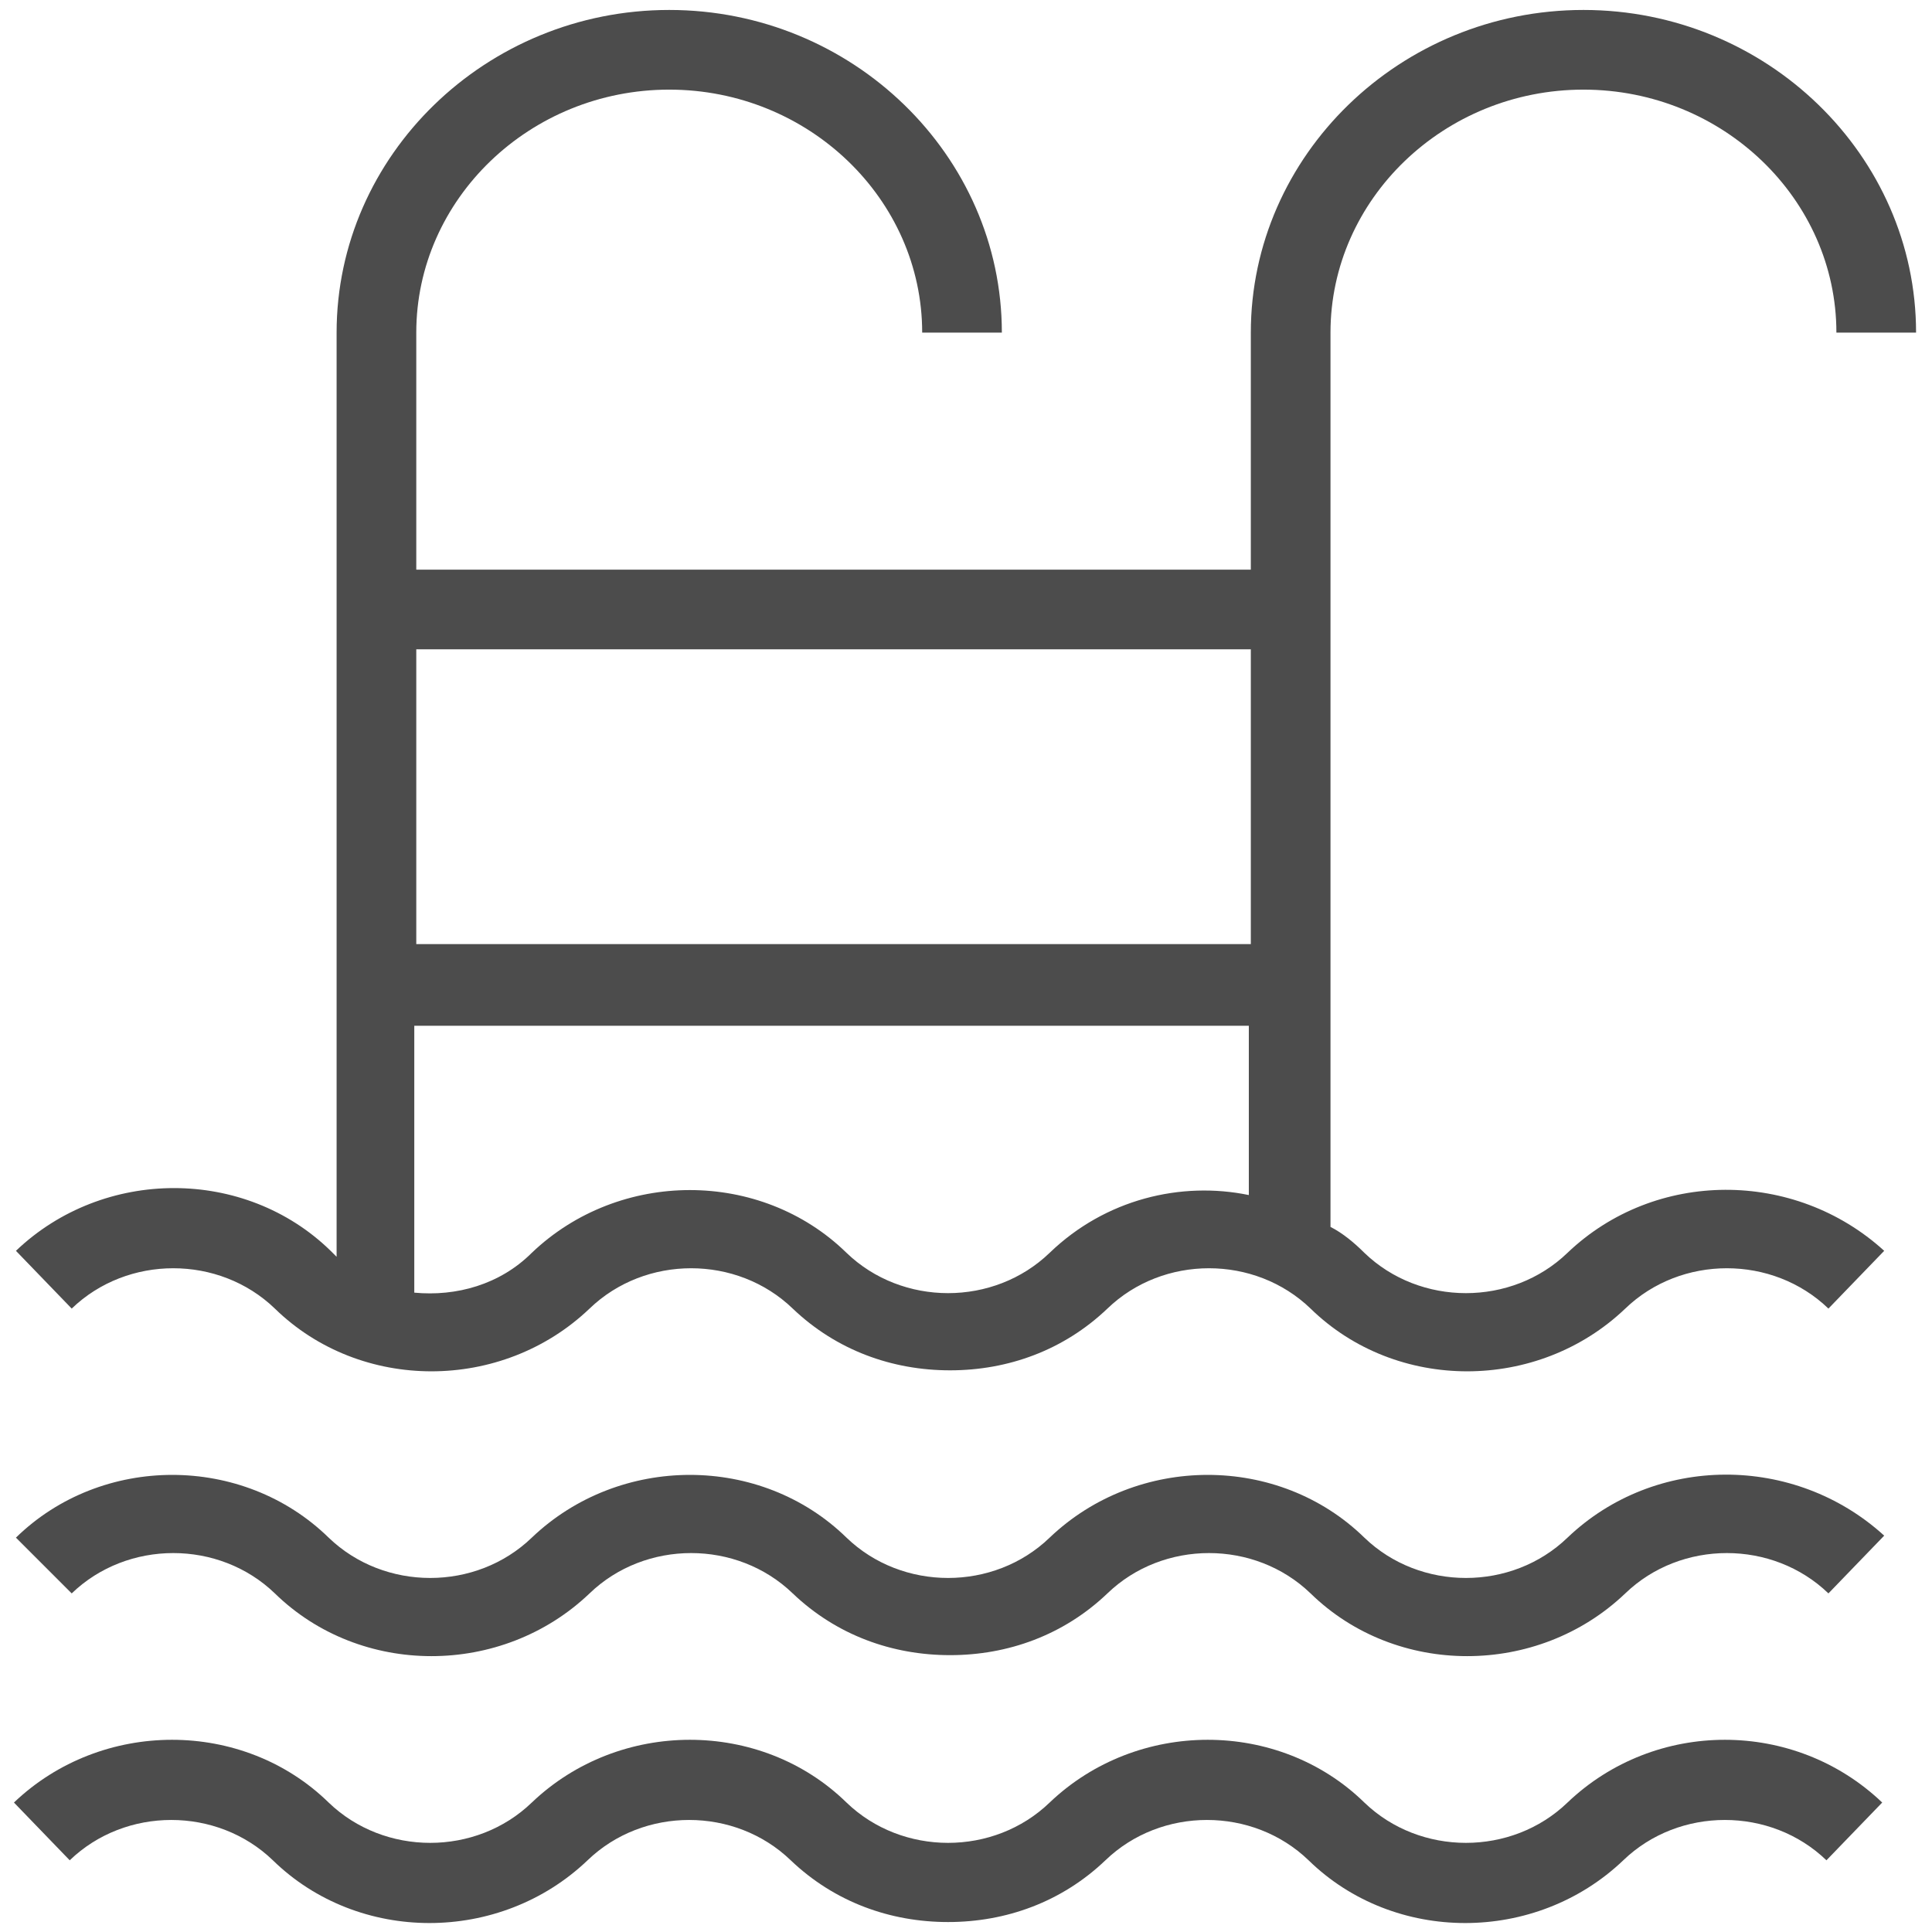 <svg xmlns="http://www.w3.org/2000/svg" xmlns:xlink="http://www.w3.org/1999/xlink" version="1.1" x="0px" y="0px" viewBox="0 0 97 97" enable-background="new 0 0 97 97" xml:space="preserve"><g><path fill="#4c4c4c" d="M78.7,77.2c-2.8,2.7-7.4,2.7-10.2,0c-4.3-4.2-11.4-4.2-15.8,0c-2.8,2.7-7.4,2.7-10.2,0   c-4.3-4.2-11.4-4.2-15.8,0c-2.8,2.7-7.4,2.7-10.2,0C12.2,73,5.1,73,0.8,77.2L3.6,80c2.8-2.7,7.4-2.7,10.2,0   c4.3,4.2,11.4,4.2,15.8,0c2.8-2.7,7.4-2.7,10.2,0c2.2,2.1,5,3.1,7.9,3.1c2.9,0,5.7-1,7.9-3.1c2.8-2.7,7.4-2.7,10.2,0   c4.3,4.2,11.4,4.2,15.8,0c2.8-2.7,7.4-2.7,10.2,0l2.8-2.9C90.1,73,83.1,73,78.7,77.2z" /><path fill="#4c4c4c" d="M78.7,90.5c-2.8,2.7-7.4,2.7-10.2,0c-4.3-4.2-11.4-4.2-15.8,0c-2.8,2.7-7.4,2.7-10.2,0   c-4.3-4.2-11.4-4.2-15.8,0c-2.8,2.7-7.4,2.7-10.2,0c-4.3-4.2-11.4-4.2-15.8,0l2.8,2.9c2.8-2.7,7.4-2.7,10.2,0   c4.3,4.2,11.4,4.2,15.8,0c2.8-2.7,7.4-2.7,10.2,0c2.2,2.1,5,3.1,7.9,3.1c2.9,0,5.7-1,7.9-3.1c2.8-2.7,7.4-2.7,10.2,0   c4.3,4.2,11.4,4.2,15.8,0c2.8-2.7,7.4-2.7,10.2,0l2.8-2.9C90.1,86.3,83.1,86.3,78.7,90.5z" /><path fill="#4c4c4c" d="M78.7,62.9c-2.8,2.7-7.4,2.7-10.2,0c-0.5-0.5-1.1-1-1.7-1.3V16.7c0-6.7,5.7-12.2,12.7-12.2   c7,0,12.7,5.5,12.7,12.2h4c0-8.9-7.5-16.2-16.7-16.2S62.8,7.8,62.8,16.7v11.9H20.9V16.7c0-6.7,5.7-12.2,12.7-12.2   S46.3,10,46.3,16.7h4c0-8.9-7.5-16.2-16.7-16.2S16.9,7.8,16.9,16.7v46.4c-0.1-0.1-0.2-0.2-0.3-0.3c-4.3-4.2-11.4-4.2-15.8,0   l2.8,2.9c2.8-2.7,7.4-2.7,10.2,0c4.3,4.2,11.4,4.2,15.8,0c2.8-2.7,7.4-2.7,10.2,0c2.2,2.1,5,3.1,7.9,3.1c2.9,0,5.7-1,7.9-3.1   c2.8-2.7,7.4-2.7,10.2,0c4.3,4.2,11.4,4.2,15.8,0c2.8-2.7,7.4-2.7,10.2,0l2.8-2.9C90.1,58.7,83.1,58.7,78.7,62.9z M62.8,32.6v14.8   H20.9V32.6H62.8z M52.7,62.9c-2.8,2.7-7.4,2.7-10.2,0c-4.3-4.2-11.4-4.2-15.8,0c-1.6,1.6-3.8,2.2-5.9,2V51.5h41.9v8.5   C59.3,59.3,55.5,60.2,52.7,62.9z" /></g></svg>